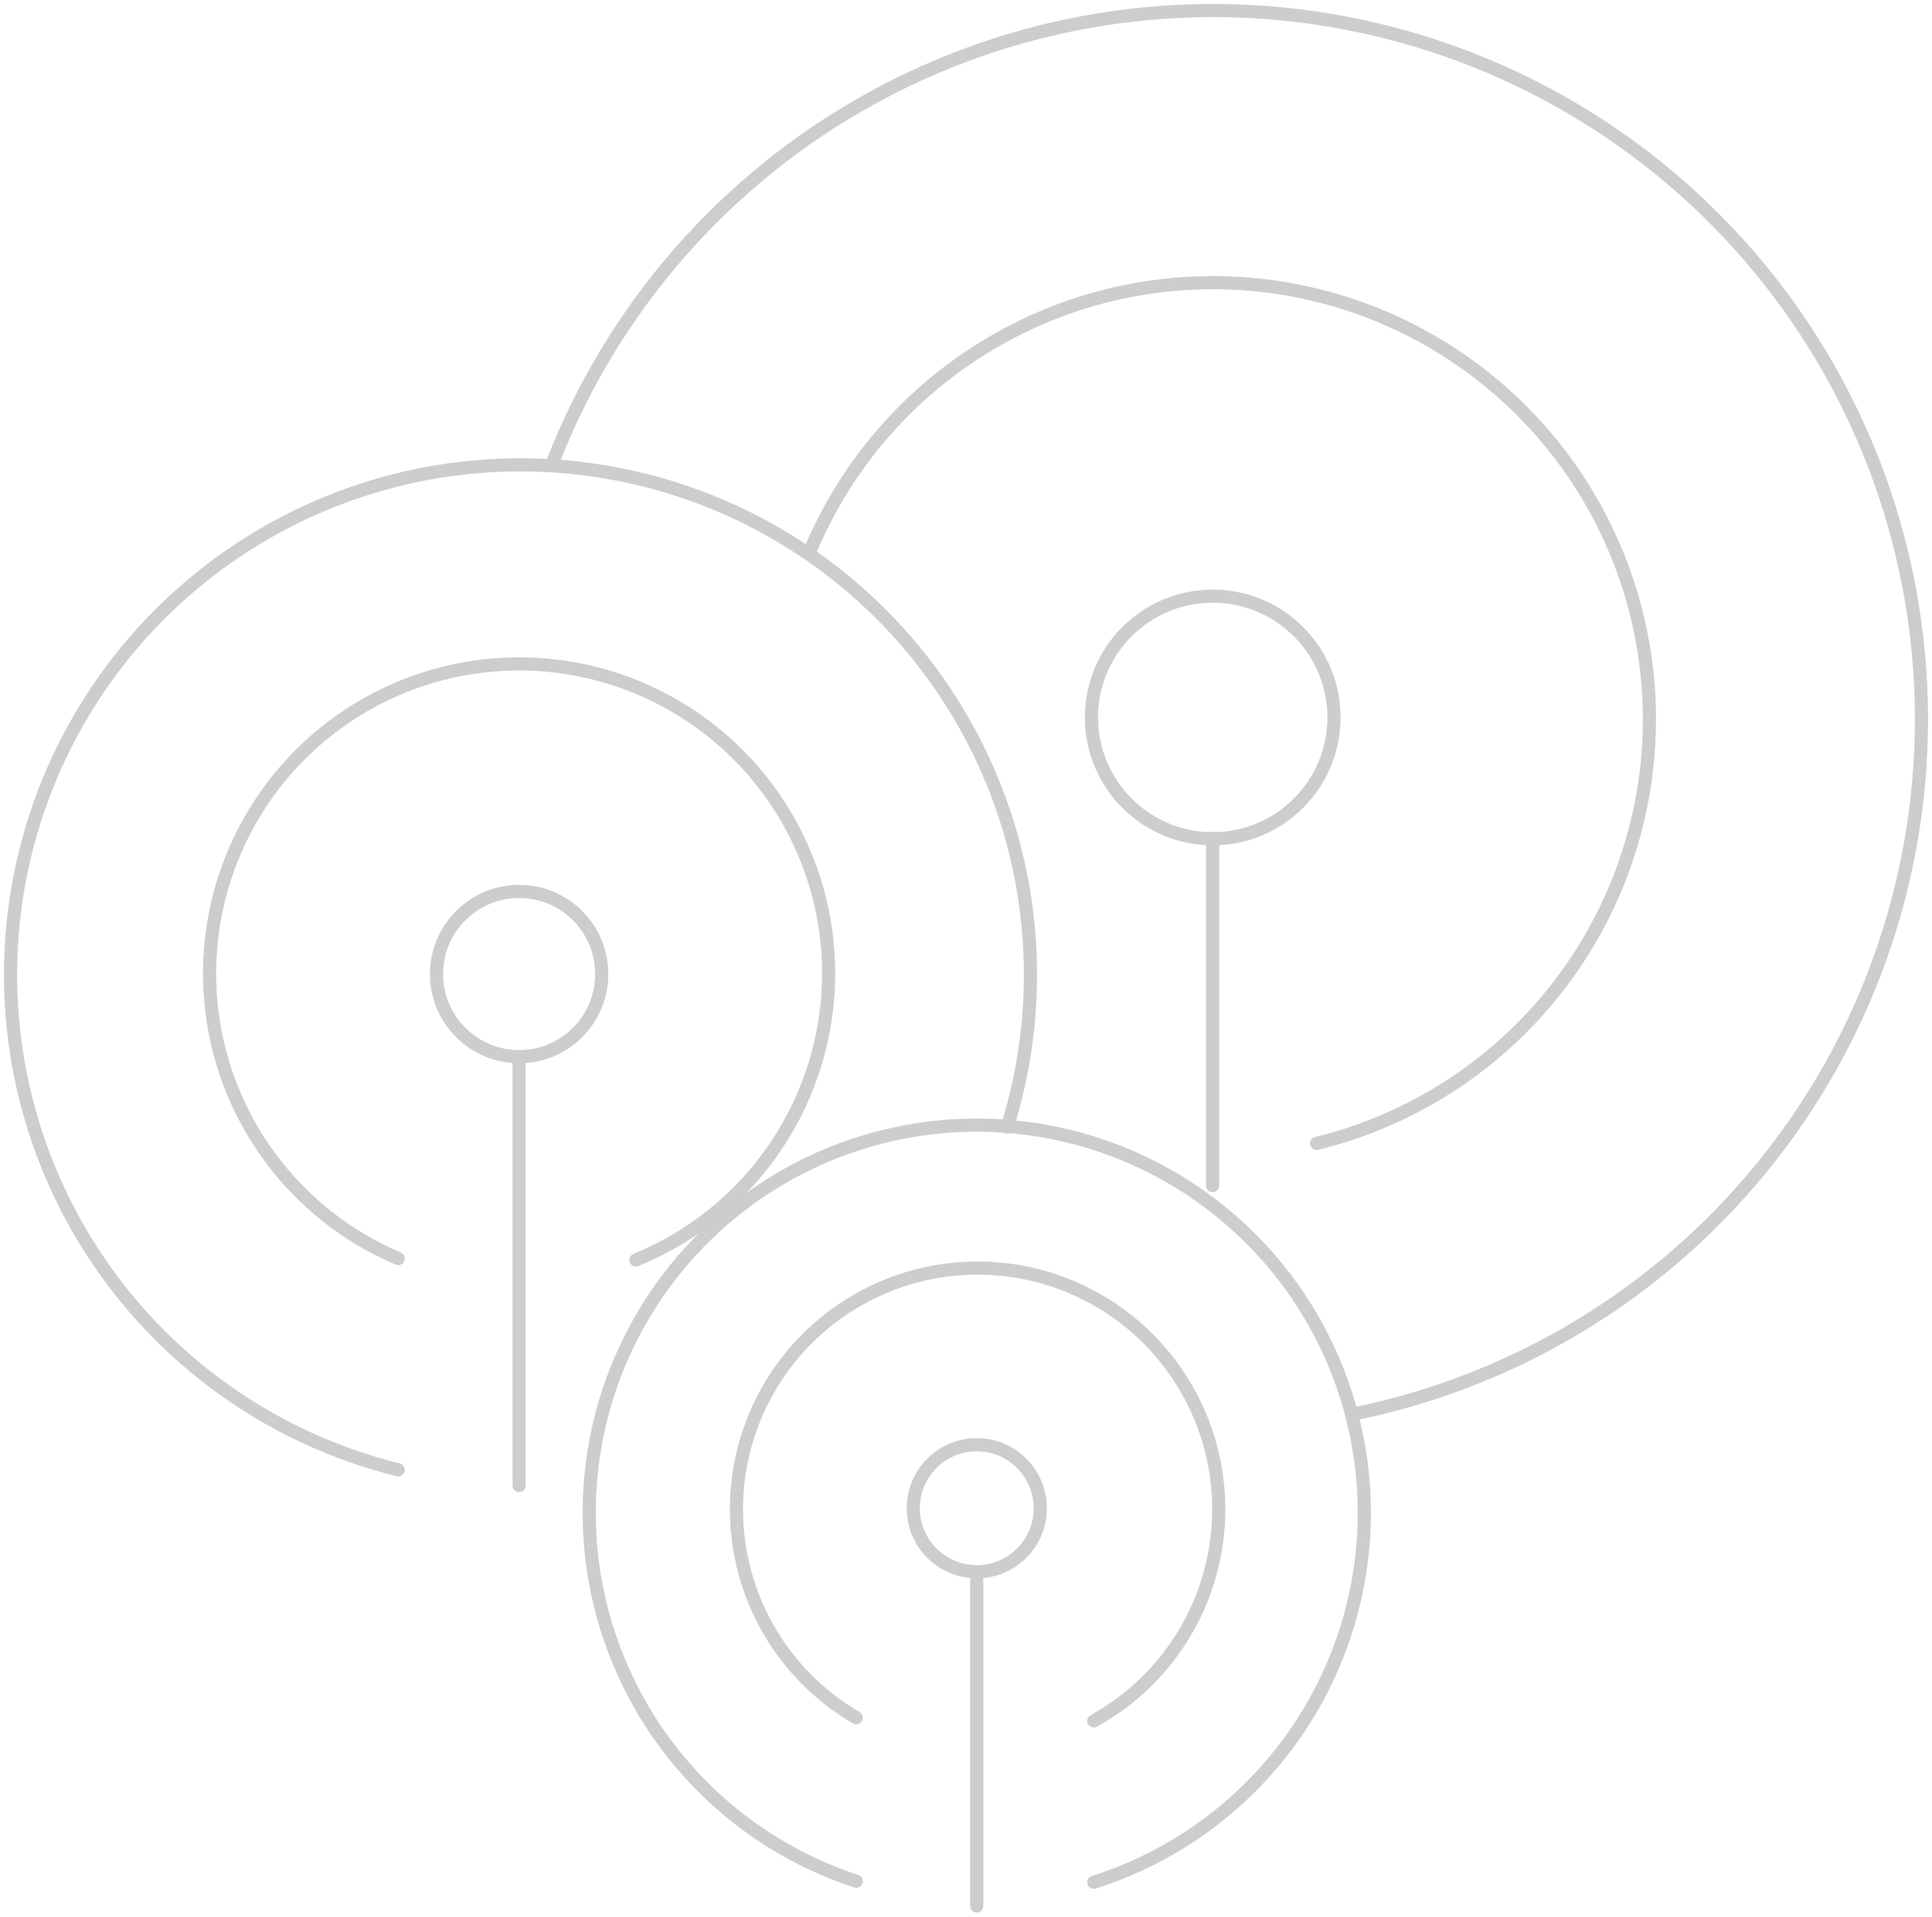 <svg width="367" height="364" viewBox="0 0 367 364" fill="none" xmlns="http://www.w3.org/2000/svg">
<path d="M105.02 87.714C116.416 58.472 137.674 34.132 165.116 18.904C192.559 3.676 224.461 -1.482 255.304 4.321C286.148 10.125 313.993 26.525 334.024 50.686C354.055 74.847 365.012 105.249 365.001 136.633C365 167.73 354.231 197.868 334.523 221.922C314.815 245.977 287.386 262.465 256.896 268.583" stroke="#CDCDCD" stroke-width="2.5" stroke-linecap="round" stroke-linejoin="round"/>
<path d="M162.637 357.264C149.739 353.041 138.259 345.335 129.465 334.997C120.671 324.659 114.907 312.091 112.808 298.682C110.709 285.273 112.357 271.545 117.571 259.014C122.785 246.484 131.361 235.638 142.352 227.676C153.343 219.714 166.322 214.945 179.853 213.896C193.385 212.847 206.943 215.559 219.03 221.732C231.117 227.906 241.262 237.3 248.344 248.878C255.427 260.455 259.171 273.765 259.164 287.338C259.152 302.969 254.165 318.192 244.925 330.8C235.685 343.409 222.671 352.749 207.769 357.468" stroke="#CDCDCD" stroke-width="2.5" stroke-linecap="round" stroke-linejoin="round"/>
<path d="M162.639 326.214C155.698 322.169 149.942 316.37 145.949 309.399C141.957 302.427 139.868 294.528 139.892 286.494C139.917 278.46 142.053 270.574 146.088 263.626C150.123 256.679 155.914 250.915 162.879 246.912C169.845 242.91 177.741 240.809 185.775 240.822C193.809 240.835 201.699 242.96 208.652 246.985C215.605 251.01 221.378 256.792 225.39 263.752C229.403 270.712 231.515 278.605 231.513 286.639C231.512 294.848 229.308 302.906 225.132 309.973C220.956 317.041 214.96 322.858 207.77 326.819M185.544 361.982V300.107M75.634 279.128C52.667 273.461 32.569 259.582 19.134 240.111C5.698 220.641 -0.145 196.926 2.706 173.442C5.558 149.958 16.908 128.331 34.613 112.642C52.318 96.953 75.153 88.288 98.809 88.282H98.875C111.591 88.277 124.184 90.777 135.934 95.638C147.684 100.5 158.362 107.629 167.357 116.617C176.352 125.606 183.489 136.278 188.36 148.024C193.231 159.771 195.74 172.362 195.745 185.078V185.106C195.75 194.919 194.262 204.676 191.334 214.042" stroke="#CDCDCD" stroke-width="2.5" stroke-linecap="round" stroke-linejoin="round"/>
<path d="M75.632 239.014C65.853 234.863 57.382 228.139 51.118 219.559C44.854 210.978 41.031 200.861 40.057 190.282C39.082 179.703 40.991 169.057 45.582 159.476C50.173 149.896 57.273 141.738 66.129 135.869C74.985 130 85.265 126.641 95.877 126.147C106.49 125.652 117.038 128.043 126.4 133.063C135.763 138.083 143.591 145.546 149.052 154.659C154.513 163.772 157.403 174.194 157.416 184.818C157.415 196.507 153.932 207.931 147.411 217.632C140.889 227.333 131.625 234.871 120.801 239.284M98.612 282.126V201.645M153.674 105.128C160.967 87.356 174.204 72.666 191.124 63.569C208.045 54.472 227.598 51.532 246.446 55.25C265.293 58.968 282.265 69.115 294.462 83.956C306.66 98.798 313.326 117.414 313.323 136.624C313.317 155.185 307.086 173.207 295.625 187.807C284.164 202.407 268.136 212.739 250.108 217.151M230.339 159.223V225.165" stroke="#CDCDCD" stroke-width="2.5" stroke-linecap="round" stroke-linejoin="round"/>
<path d="M185.547 298.497C192.208 298.497 197.609 293.097 197.609 286.435C197.609 279.773 192.208 274.373 185.547 274.373C178.885 274.373 173.484 279.773 173.484 286.435C173.484 293.097 178.885 298.497 185.547 298.497Z" stroke="#CDCDCD" stroke-width="2.5" stroke-linecap="round" stroke-linejoin="round"/>
<path d="M98.614 200.677C107.281 200.677 114.306 193.652 114.306 184.985C114.306 176.319 107.281 169.293 98.614 169.293C89.948 169.293 82.922 176.319 82.922 184.985C82.922 193.652 89.948 200.677 98.614 200.677Z" stroke="#CDCDCD" stroke-width="2.5" stroke-linecap="round" stroke-linejoin="round"/>
<path d="M230.366 159.288C243.088 159.288 253.401 148.974 253.401 136.252C253.401 123.53 243.088 113.216 230.366 113.216C217.643 113.216 207.33 123.53 207.33 136.252C207.33 148.974 217.643 159.288 230.366 159.288Z" stroke="#CDCDCD" stroke-width="2.5" stroke-linecap="round" stroke-linejoin="round"/>
</svg>
